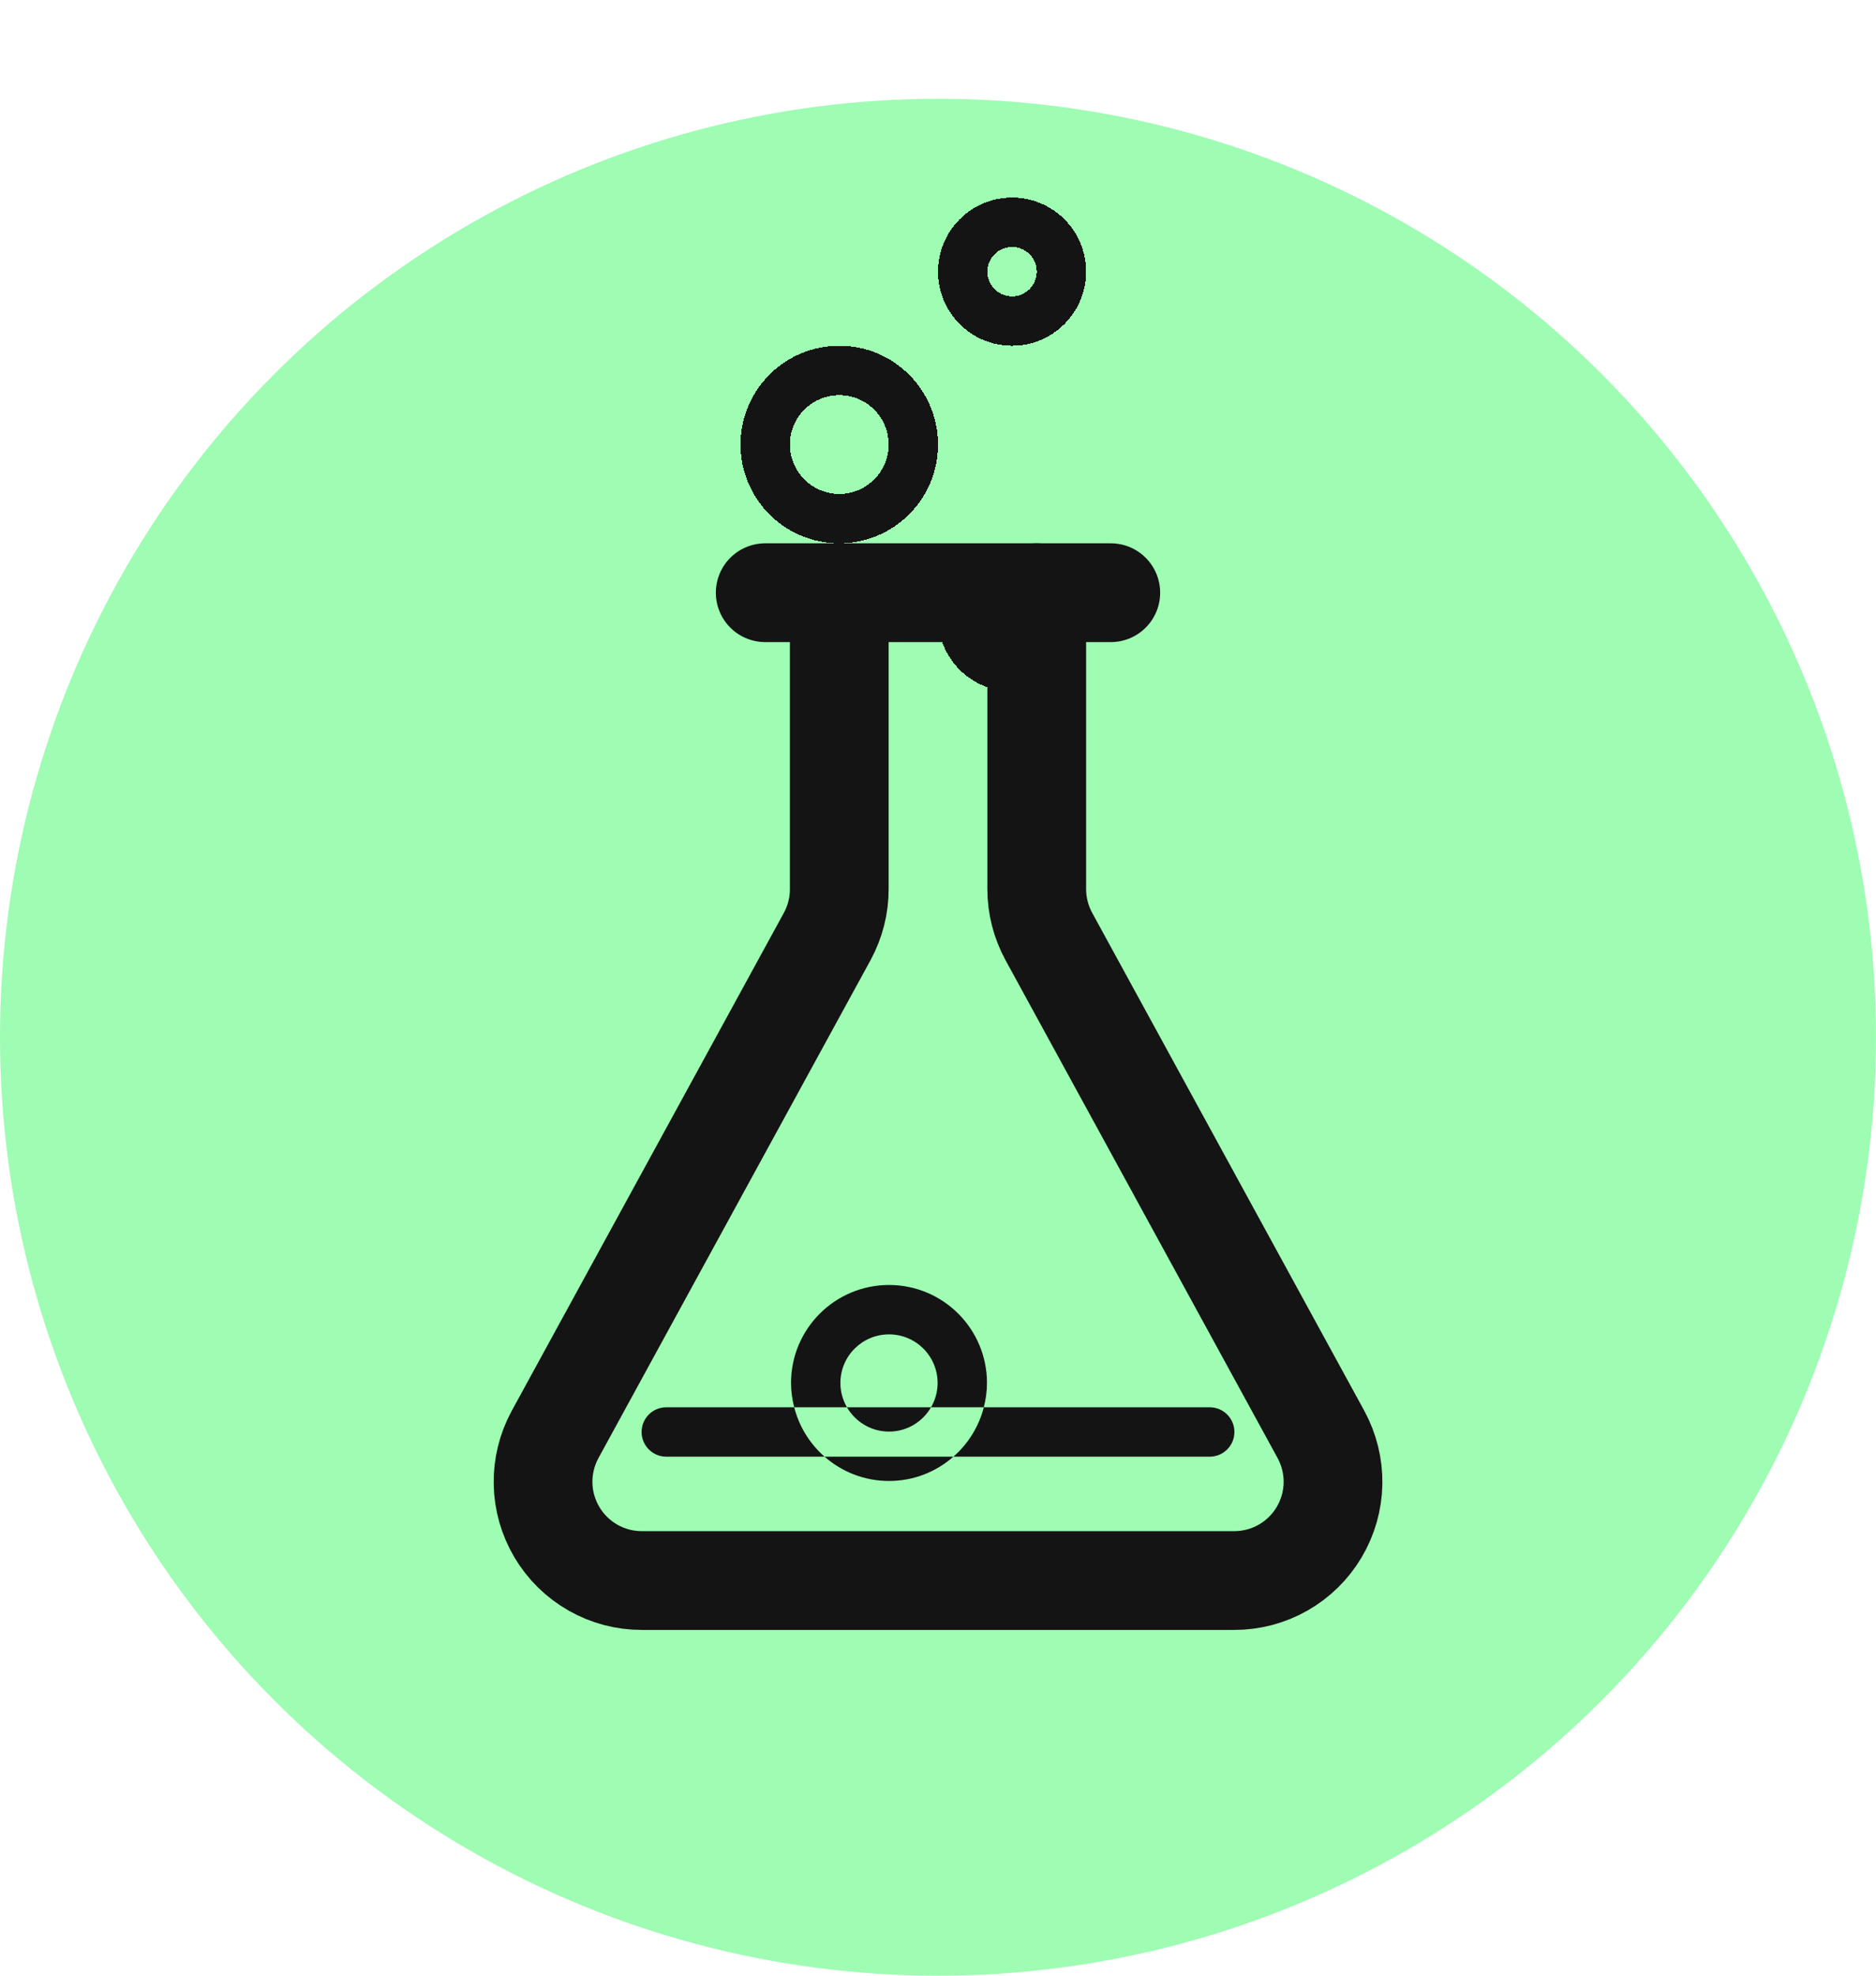 <svg width="38" height="40" viewBox="0 0 38 40" fill="none" xmlns="http://www.w3.org/2000/svg">
<circle cx="19" cy="21" r="19" fill="#9EFCB3"/>
<path d="M21 12V18C21 18.335 21.085 18.666 21.245 18.96L26.756 29.04C26.922 29.345 27.007 29.687 27.001 30.035C26.995 30.382 26.898 30.721 26.721 31.02C26.544 31.319 26.292 31.566 25.991 31.738C25.689 31.91 25.348 32 25 32H13.001C12.653 32 12.312 31.91 12.01 31.738C11.709 31.566 11.457 31.319 11.28 31.02C11.103 30.721 11.006 30.382 11 30.035C10.994 29.687 11.079 29.345 11.245 29.04L16.756 18.96C16.916 18.666 17.001 18.335 17 18V12" stroke="#141414" stroke-width="2" stroke-linecap="round" stroke-linejoin="round"/>
<path d="M15.5 12H22.5" stroke="#141414" stroke-width="2" stroke-linecap="round" stroke-linejoin="round"/>
<g filter="url(#filter0_d_7227_344)">
<path d="M19.312 25.492C18.963 25.798 18.508 25.984 18.008 25.984C17.507 25.984 17.051 25.798 16.702 25.492H19.312ZM16.087 24.492C16.188 24.886 16.405 25.232 16.702 25.492H13.496C13.22 25.492 12.996 25.268 12.996 24.992C12.996 24.716 13.22 24.492 13.496 24.492H16.087ZM18.859 24.492C18.689 24.786 18.372 24.984 18.008 24.984C17.644 24.984 17.326 24.786 17.156 24.492H18.859ZM24.504 24.492C24.78 24.492 25.004 24.716 25.004 24.992C25.004 25.268 24.78 25.492 24.504 25.492H19.312C19.609 25.232 19.827 24.886 19.928 24.492H24.504ZM18.008 22.016C19.104 22.016 19.992 22.904 19.992 24C19.992 24.17 19.968 24.335 19.928 24.492H18.859C18.943 24.347 18.992 24.18 18.992 24C18.992 23.456 18.551 23.016 18.008 23.016C17.464 23.016 17.023 23.456 17.023 24C17.023 24.18 17.072 24.347 17.156 24.492H16.087C16.047 24.335 16.023 24.17 16.023 24C16.023 22.904 16.912 22.016 18.008 22.016Z" fill="#141414"/>
</g>
<g filter="url(#filter1_d_7227_344)">
<circle cx="20.5" cy="8.5" r="1" stroke="#141414" shape-rendering="crispEdges"/>
</g>
<g filter="url(#filter2_d_7227_344)">
<circle cx="20.5" cy="1.5" r="1" stroke="#141414" shape-rendering="crispEdges"/>
</g>
<g filter="url(#filter3_d_7227_344)">
<circle cx="17" cy="5" r="1.5" stroke="#141414" shape-rendering="crispEdges"/>
</g>
<defs>
<filter id="filter0_d_7227_344" x="8.996" y="22.016" width="20.008" height="11.969" filterUnits="userSpaceOnUse" color-interpolation-filters="sRGB">
<feFlood flood-opacity="0" result="BackgroundImageFix"/>
<feColorMatrix in="SourceAlpha" type="matrix" values="0 0 0 0 0 0 0 0 0 0 0 0 0 0 0 0 0 0 127 0" result="hardAlpha"/>
<feOffset dy="4"/>
<feGaussianBlur stdDeviation="2"/>
<feComposite in2="hardAlpha" operator="out"/>
<feColorMatrix type="matrix" values="0 0 0 0 0 0 0 0 0 0 0 0 0 0 0 0 0 0 0.25 0"/>
<feBlend mode="normal" in2="BackgroundImageFix" result="effect1_dropShadow_7227_344"/>
<feBlend mode="normal" in="SourceGraphic" in2="effect1_dropShadow_7227_344" result="shape"/>
</filter>
<filter id="filter1_d_7227_344" x="15" y="7" width="11" height="11" filterUnits="userSpaceOnUse" color-interpolation-filters="sRGB">
<feFlood flood-opacity="0" result="BackgroundImageFix"/>
<feColorMatrix in="SourceAlpha" type="matrix" values="0 0 0 0 0 0 0 0 0 0 0 0 0 0 0 0 0 0 127 0" result="hardAlpha"/>
<feOffset dy="4"/>
<feGaussianBlur stdDeviation="2"/>
<feComposite in2="hardAlpha" operator="out"/>
<feColorMatrix type="matrix" values="0 0 0 0 0 0 0 0 0 0 0 0 0 0 0 0 0 0 0.25 0"/>
<feBlend mode="normal" in2="BackgroundImageFix" result="effect1_dropShadow_7227_344"/>
<feBlend mode="normal" in="SourceGraphic" in2="effect1_dropShadow_7227_344" result="shape"/>
</filter>
<filter id="filter2_d_7227_344" x="15" y="0" width="11" height="11" filterUnits="userSpaceOnUse" color-interpolation-filters="sRGB">
<feFlood flood-opacity="0" result="BackgroundImageFix"/>
<feColorMatrix in="SourceAlpha" type="matrix" values="0 0 0 0 0 0 0 0 0 0 0 0 0 0 0 0 0 0 127 0" result="hardAlpha"/>
<feOffset dy="4"/>
<feGaussianBlur stdDeviation="2"/>
<feComposite in2="hardAlpha" operator="out"/>
<feColorMatrix type="matrix" values="0 0 0 0 0 0 0 0 0 0 0 0 0 0 0 0 0 0 0.25 0"/>
<feBlend mode="normal" in2="BackgroundImageFix" result="effect1_dropShadow_7227_344"/>
<feBlend mode="normal" in="SourceGraphic" in2="effect1_dropShadow_7227_344" result="shape"/>
</filter>
<filter id="filter3_d_7227_344" x="11" y="3" width="12" height="12" filterUnits="userSpaceOnUse" color-interpolation-filters="sRGB">
<feFlood flood-opacity="0" result="BackgroundImageFix"/>
<feColorMatrix in="SourceAlpha" type="matrix" values="0 0 0 0 0 0 0 0 0 0 0 0 0 0 0 0 0 0 127 0" result="hardAlpha"/>
<feOffset dy="4"/>
<feGaussianBlur stdDeviation="2"/>
<feComposite in2="hardAlpha" operator="out"/>
<feColorMatrix type="matrix" values="0 0 0 0 0 0 0 0 0 0 0 0 0 0 0 0 0 0 0.25 0"/>
<feBlend mode="normal" in2="BackgroundImageFix" result="effect1_dropShadow_7227_344"/>
<feBlend mode="normal" in="SourceGraphic" in2="effect1_dropShadow_7227_344" result="shape"/>
</filter>
</defs>
</svg>
